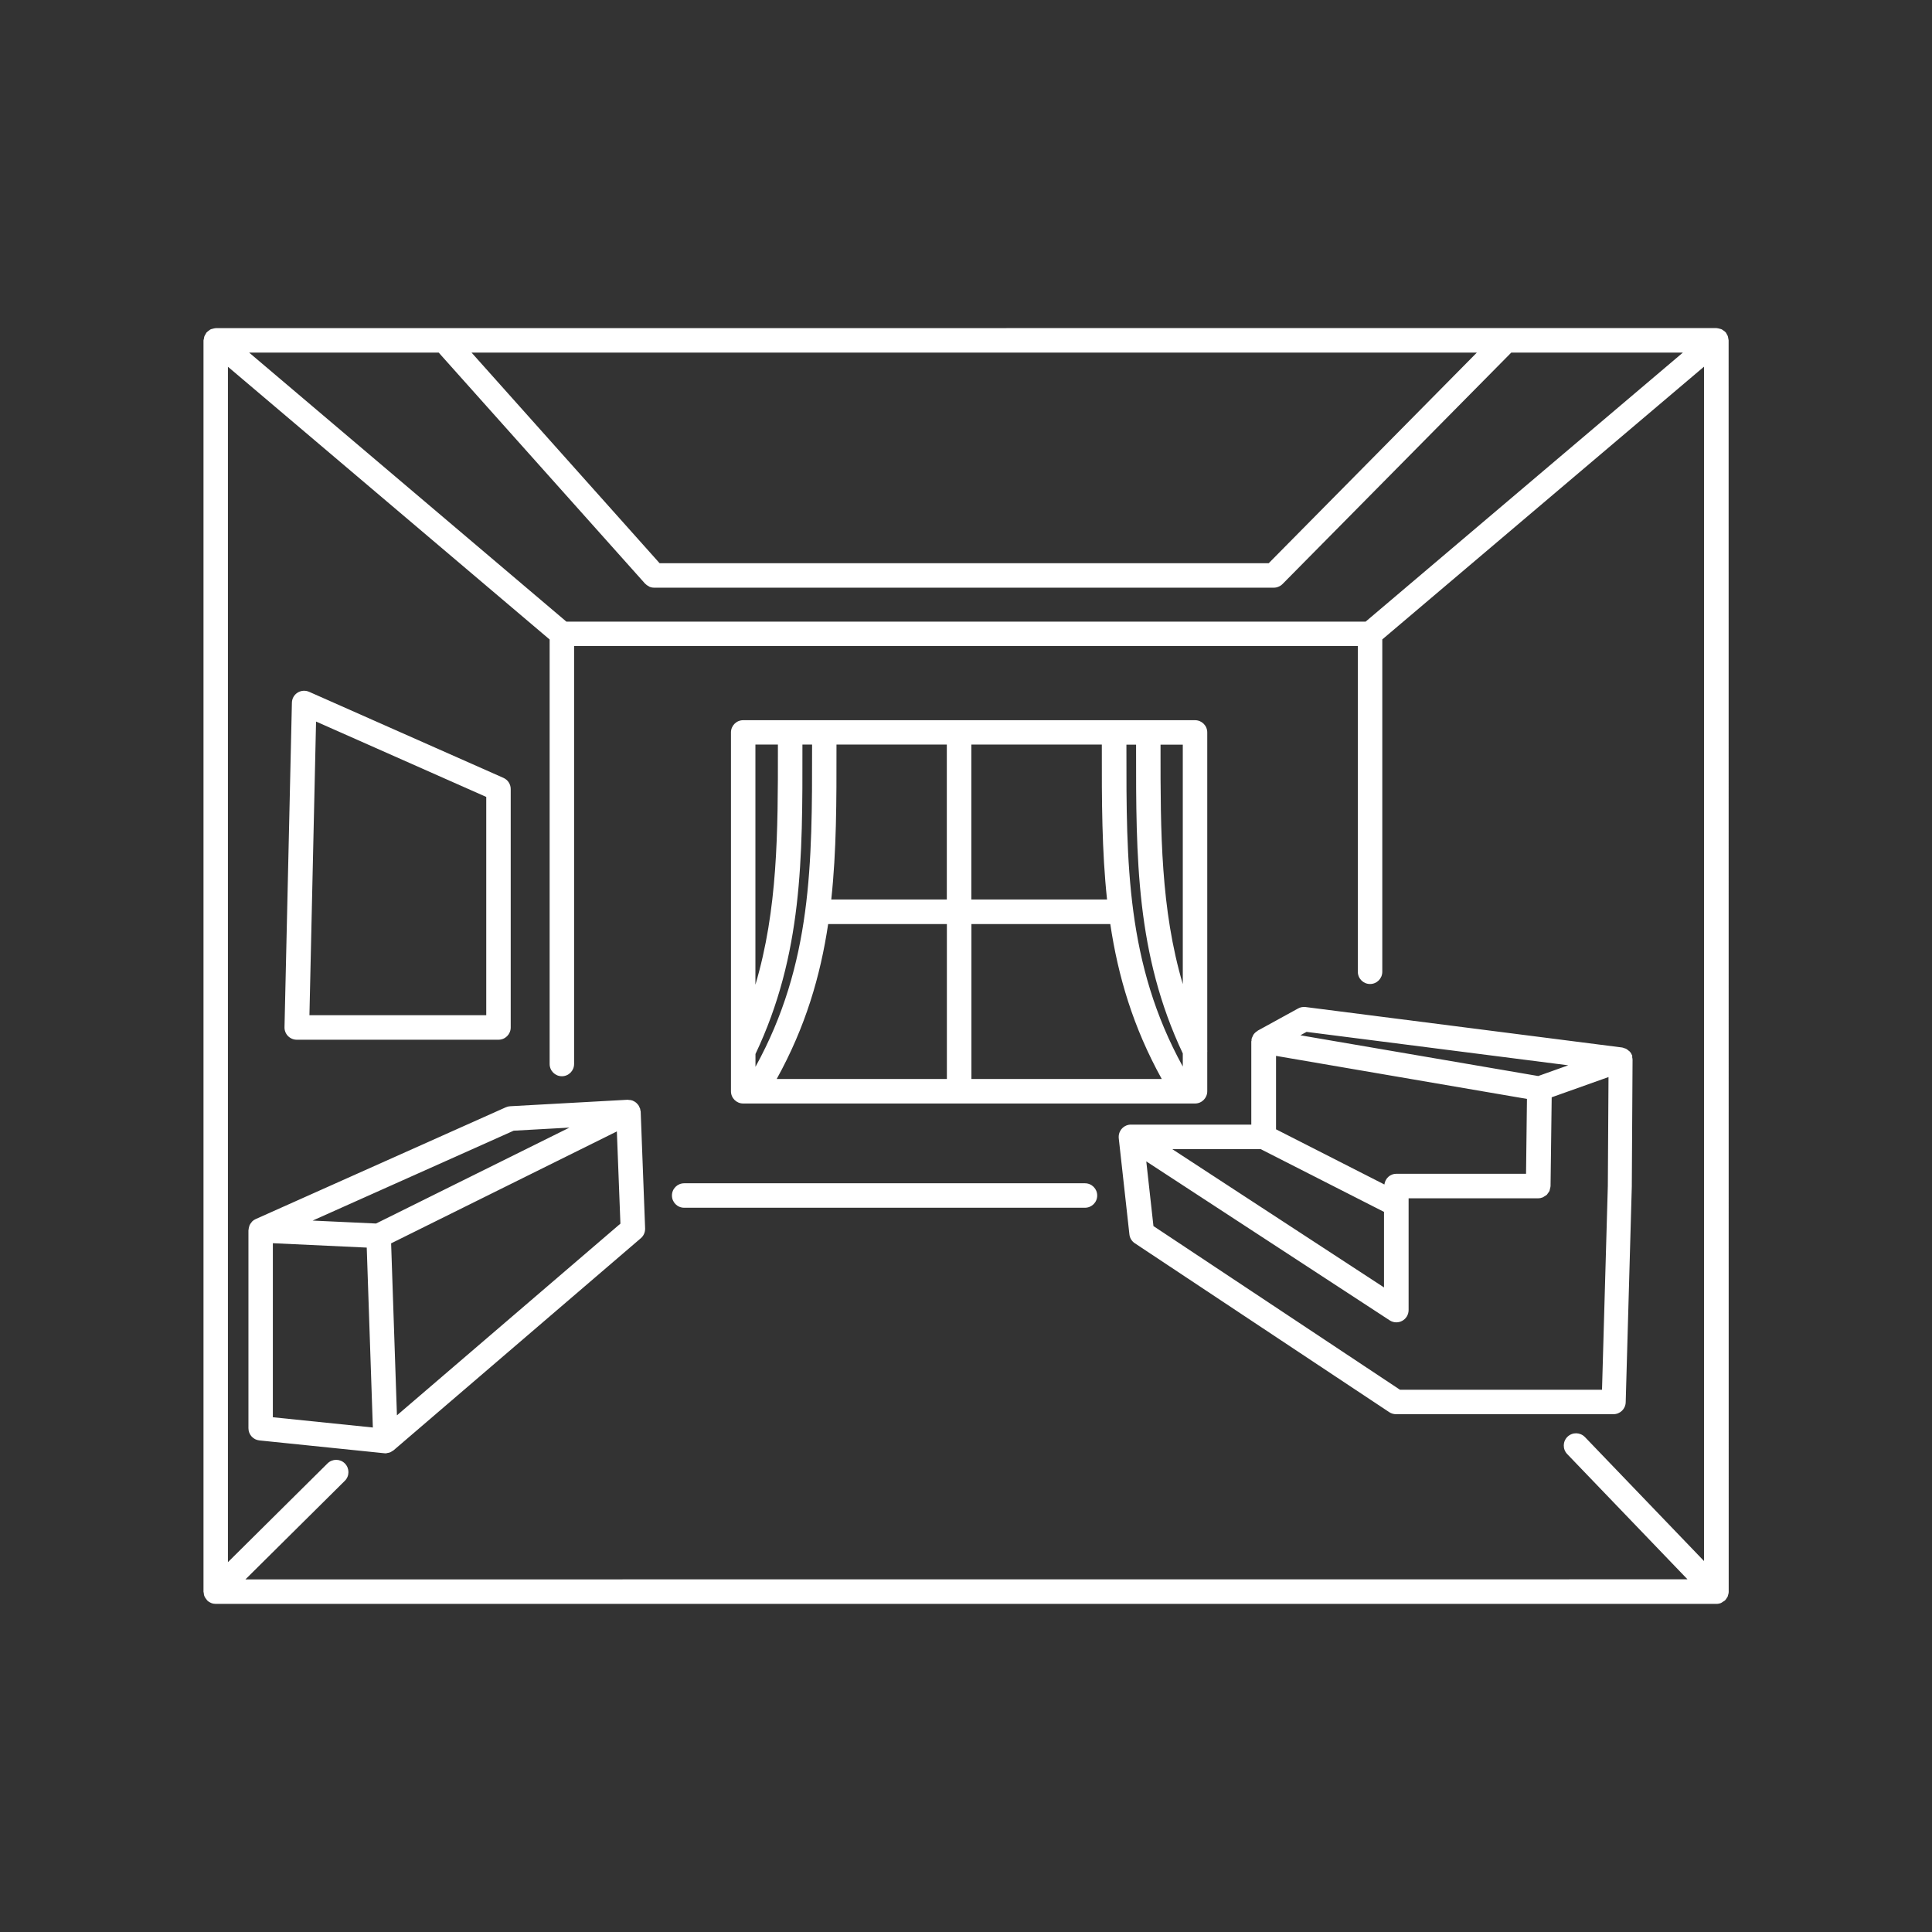 <?xml version="1.0" encoding="UTF-8"?> <svg xmlns="http://www.w3.org/2000/svg" viewBox="0 0 100 100" fill-rule="evenodd"><rect x="0" y="0" width="100" height="100" fill="#333333" stroke="none"/><path d="m89.473 17.617c0-0.031-0.012-0.055-0.016-0.086-0.008-0.043-0.012-0.09-0.027-0.133-0.016-0.043-0.039-0.078-0.062-0.117-0.016-0.023-0.023-0.055-0.043-0.078-0.008-0.008-0.016-0.008-0.02-0.016-0.031-0.035-0.066-0.059-0.105-0.082-0.031-0.023-0.059-0.047-0.094-0.062-0.035-0.016-0.07-0.02-0.109-0.031-0.043-0.012-0.086-0.023-0.133-0.027-0.008 0-0.016-0.004-0.027-0.004h-10.879l-66.793 0.004c-0.008 0-0.016 0.004-0.023 0.004-0.047 0-0.086 0.016-0.129 0.027-0.039 0.008-0.074 0.016-0.109 0.031s-0.062 0.039-0.09 0.062c-0.039 0.027-0.074 0.051-0.105 0.086-0.008 0.008-0.016 0.008-0.02 0.016-0.02 0.023-0.027 0.051-0.043 0.078-0.023 0.039-0.051 0.074-0.066 0.117s-0.02 0.086-0.027 0.129c-0.004 0.031-0.02 0.055-0.02 0.086v64.766c0 0.02 0.008 0.035 0.012 0.051 0.004 0.062 0.012 0.129 0.039 0.188 0.027 0.062 0.066 0.121 0.113 0.172 0.008 0.012 0.012 0.023 0.023 0.035 0.059 0.059 0.129 0.105 0.207 0.137s0.16 0.047 0.242 0.047h77.672c0.082 0 0.164-0.016 0.238-0.047 0.039-0.016 0.07-0.047 0.109-0.07 0.031-0.02 0.062-0.031 0.094-0.059l0.004-0.004c0.043-0.043 0.074-0.098 0.105-0.148 0.012-0.02 0.027-0.035 0.035-0.055 0.008-0.016 0.004-0.035 0.012-0.051 0.02-0.062 0.039-0.125 0.039-0.191v-0.008zm-7.438 56.766c-0.242-0.254-0.645-0.262-0.898-0.02-0.254 0.242-0.262 0.645-0.02 0.898l6.227 6.484-74.641 0.004 5.144-5.102c0.25-0.246 0.25-0.648 0.004-0.898-0.246-0.25-0.648-0.25-0.898-0.004l-5.156 5.113v-61.875l16.652 14.117v21.973c0 0.352 0.285 0.633 0.633 0.633 0.352 0 0.633-0.285 0.633-0.633v-21.633h40.566v16.859c0 0.352 0.285 0.633 0.633 0.633 0.352 0 0.633-0.285 0.633-0.633v-17.203l16.652-14.117v61.82l-6.168-6.422zm-59.328-56.133 10.68 11.957c0.004 0.004 0.008 0.004 0.016 0.012 0.047 0.051 0.105 0.09 0.168 0.121 0.016 0.008 0.027 0.02 0.039 0.027 0.078 0.035 0.16 0.051 0.25 0.051h32.074c0.082 0 0.164-0.016 0.242-0.051 0.078-0.031 0.148-0.078 0.207-0.137l11.84-11.98h8.883l-16.422 13.926h-41.367l-16.422-13.926h9.816zm42.961 10.902h-31.527l-9.734-10.902h52.035zm-50.301 24.664h10.434c0.352 0 0.633-0.285 0.633-0.633v-12.344c0-0.25-0.148-0.477-0.379-0.578l-10.055-4.453c-0.195-0.086-0.418-0.07-0.598 0.043-0.18 0.113-0.289 0.309-0.293 0.52l-0.383 16.797c-0.004 0.172 0.062 0.336 0.18 0.457 0.121 0.121 0.281 0.191 0.453 0.191zm0.992-16.469 8.809 3.902v11.297h-9.152zm68.129 17.344c-0.004-0.02 0-0.039-0.008-0.059l-0.004-0.004c-0.027-0.074-0.07-0.145-0.125-0.203-0.016-0.02-0.039-0.027-0.055-0.043-0.039-0.035-0.082-0.07-0.133-0.098-0.031-0.016-0.062-0.02-0.094-0.031-0.035-0.012-0.07-0.031-0.109-0.035l-16.383-2.094c-0.133-0.016-0.27 0.008-0.387 0.074l-2.09 1.148c-0.008 0.004-0.012 0.016-0.02 0.02-0.086 0.051-0.16 0.121-0.215 0.207-0.008 0.012-0.008 0.027-0.016 0.043-0.027 0.055-0.059 0.113-0.07 0.18-0.004 0.023 0.004 0.043 0 0.066 0 0.016-0.012 0.027-0.012 0.039v4.309h-6.219-0.055c-0.031 0.004-0.059 0.008-0.086 0.012-0.125 0.027-0.238 0.09-0.324 0.18-0.039 0.039-0.07 0.082-0.098 0.133-0.055 0.094-0.082 0.203-0.082 0.316 0 0.023 0 0.047 0.004 0.07l0.551 4.973c0.02 0.188 0.125 0.355 0.281 0.457l13.168 8.742c0.105 0.07 0.227 0.105 0.352 0.105h11.254c0.344 0 0.625-0.273 0.633-0.617l0.316-11.172v-0.02l0.039-6.543c0-0.055-0.016-0.105-0.027-0.156zm-16.863-1.281 13.547 1.73-1.555 0.555-12.309-2.109zm4.648 7.344c-0.32 0-0.578 0.242-0.617 0.555l-5.609-2.856v-3.801l12.988 2.227-0.047 3.875zm-7.016-1.273 6.379 3.246v3.91l-10.957-7.156zm17.652 12.453h-10.445l-12.762-8.473-0.371-3.348 12.598 8.227c0.195 0.129 0.445 0.137 0.648 0.027 0.203-0.109 0.332-0.324 0.332-0.559v-5.785h6.707c0.086 0 0.172-0.02 0.246-0.051 0.023-0.012 0.043-0.031 0.066-0.043 0.047-0.027 0.098-0.055 0.137-0.09 0.023-0.023 0.035-0.051 0.055-0.078 0.031-0.039 0.062-0.078 0.082-0.121 0.012-0.031 0.012-0.07 0.023-0.102 0.012-0.047 0.027-0.09 0.031-0.141l0.059-4.602 2.941-1.047-0.035 5.629-0.301 10.555zm-49.766-14.457c-0.004-0.027 0-0.055-0.008-0.082-0.004-0.02-0.02-0.039-0.027-0.059-0.012-0.031-0.023-0.059-0.039-0.09-0.023-0.039-0.051-0.078-0.082-0.109-0.02-0.023-0.039-0.043-0.062-0.062-0.039-0.035-0.082-0.059-0.129-0.082-0.023-0.012-0.043-0.023-0.066-0.031-0.062-0.02-0.125-0.031-0.195-0.031-0.012 0-0.023-0.008-0.039-0.008h-0.004-0.004l-6.086 0.336c-0.078 0.004-0.152 0.023-0.223 0.055l-12.945 5.785c-0.07 0.031-0.133 0.074-0.184 0.125-0.012 0.012-0.02 0.027-0.031 0.043-0.039 0.043-0.07 0.09-0.098 0.145-0.012 0.023-0.016 0.051-0.023 0.074-0.016 0.051-0.027 0.098-0.031 0.152 0 0.016-0.008 0.027-0.008 0.043v10.246c0 0.324 0.246 0.598 0.57 0.629l6.469 0.664c0.02 0.004 0.043 0.004 0.062 0.004h0.02c0.02 0 0.039-0.012 0.059-0.016 0.055-0.008 0.109-0.016 0.164-0.039 0.031-0.012 0.055-0.031 0.082-0.051 0.027-0.016 0.059-0.027 0.086-0.051l12.797-10.977c0.148-0.125 0.227-0.312 0.223-0.504l-0.23-6.059c0-0.02-0.012-0.035-0.012-0.055zm-6.555 1.047 2.887-0.16-10.012 4.965-3.281-0.152zm-12.465 5.824 4.859 0.227 0.316 9.312-5.176-0.531zm6.422 8.902-0.301-8.895 11.684-5.793 0.184 4.773-11.562 9.918zm17.922-16.133h23.387c0.352 0 0.633-0.285 0.633-0.633v-2.019c0.004-0.039 0.004-0.078 0-0.117v-16.438c0-0.352-0.285-0.633-0.633-0.633h-23.387c-0.352 0-0.633 0.285-0.633 0.633v18.574c0 0.352 0.285 0.633 0.633 0.633zm3.066-18.426v-0.152h0.5v0.152c0.004 5.984 0.004 11.199-2.93 16.527v-0.664c2.438-5.144 2.438-10.117 2.43-15.863zm19.688 15.84v0.672c-2.926-5.32-2.922-10.527-2.918-16.508v-0.152h0.5v0.152c-0.004 5.738-0.004 10.699 2.422 15.84zm-18.355-6.703h6.144v8.02h-8.809c1.488-2.688 2.262-5.324 2.664-8.02zm7.414 0h7.188c0.402 2.695 1.176 5.332 2.664 8.02h-9.852zm7.023-1.27h-7.027v-8.02h6.754v0.152c-0.004 2.75 0 5.344 0.27 7.867zm-8.293 0h-5.984c0.273-2.527 0.273-5.117 0.27-7.867v-0.152h5.711v8.02zm12.211 4.379c-1.141-3.875-1.156-7.824-1.152-12.242v-0.152h1.152zm-20.957-12.398v0.152c0.004 4.434-0.012 8.391-1.164 12.277v-12.43zm16.527 23.34c0 0.352-0.285 0.633-0.633 0.633h-20.746c-0.352 0-0.633-0.285-0.633-0.633 0-0.352 0.285-0.633 0.633-0.633h20.746c0.352 0 0.633 0.285 0.633 0.633z" fill="#ffffff"></path></svg> 